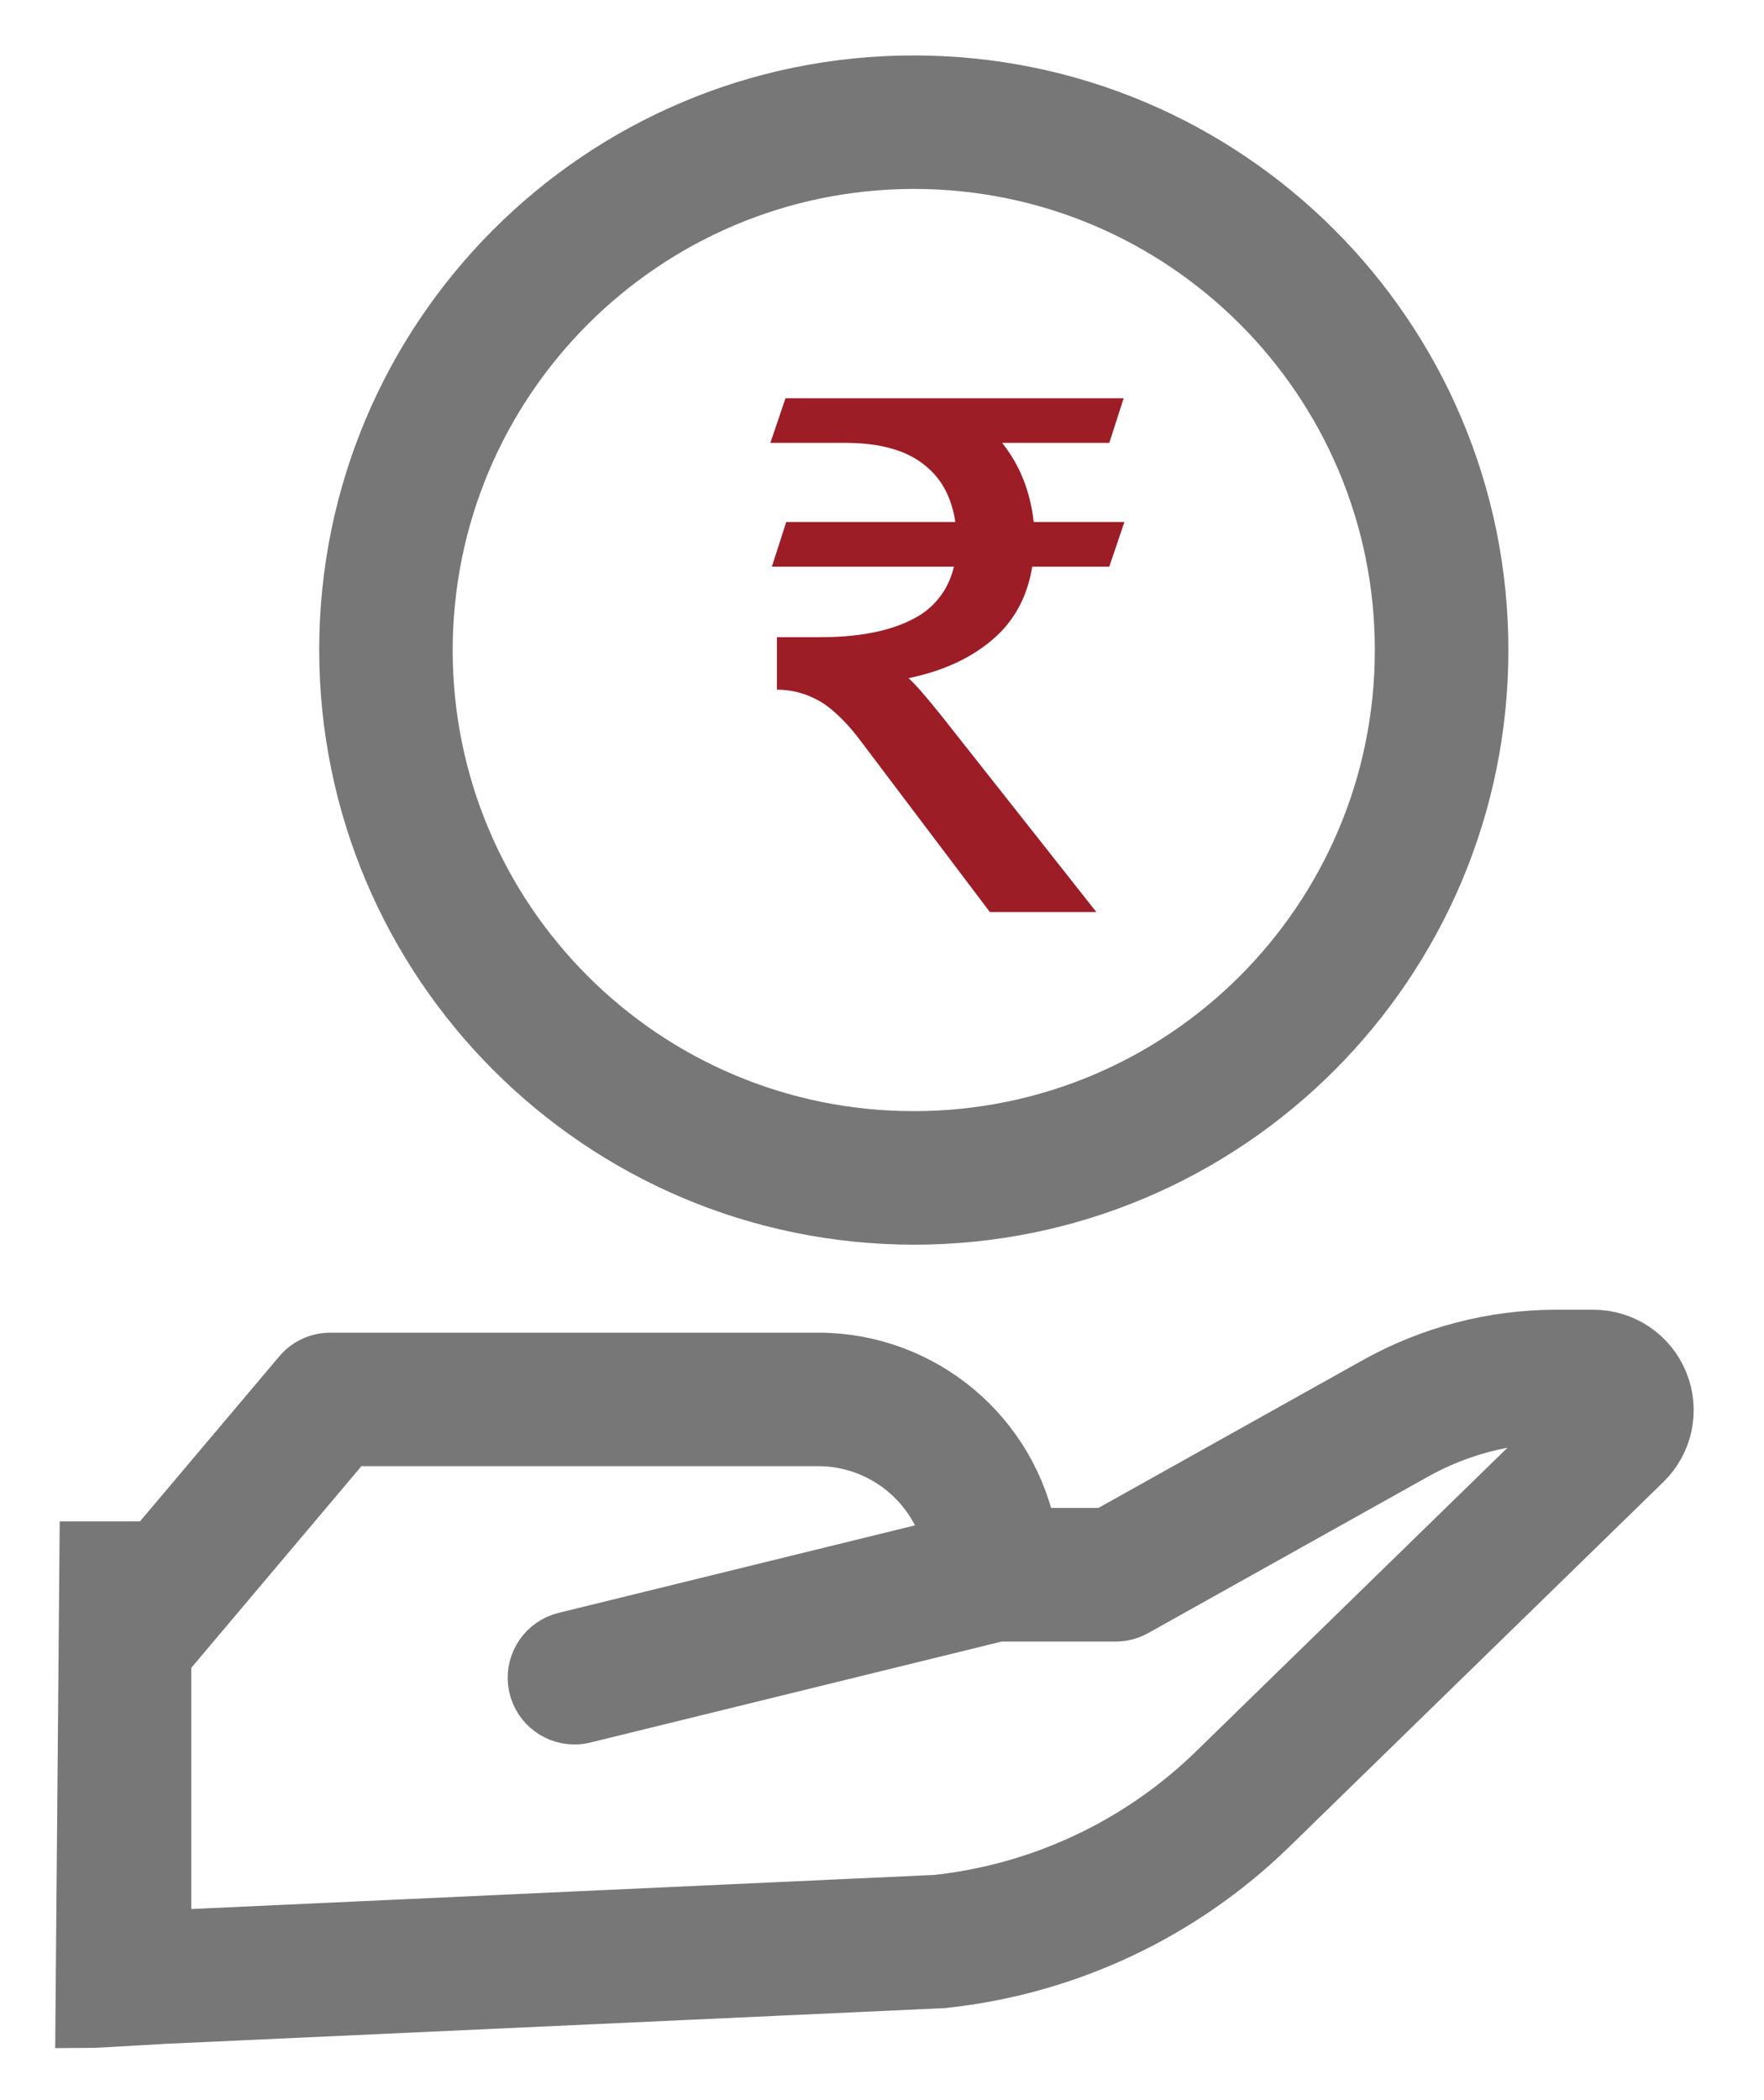 <?xml version="1.0" encoding="UTF-8"?>
<svg width="21px" height="25px" viewBox="0 0 21 25" version="1.1" xmlns="http://www.w3.org/2000/svg" xmlns:xlink="http://www.w3.org/1999/xlink">
    <title>Group 84</title>
    <g id="Icons" stroke="none" stroke-width="1" fill="none" fill-rule="evenodd">
        <g id="Grey-Red" transform="translate(-722, -2069)">
            <g id="Additional-top-up-based-on-repayment" transform="translate(708, 2058)">
                <g id="Group-84" transform="translate(12, 12)">
                    <rect id="Rectangle-Copy-11" x="0" y="0" width="24" height="24"></rect>
                    <g id="Group-23" transform="translate(3, 0)" fill="#777777" fill-rule="nonzero" stroke="#777777" stroke-width="0.68">
                        <path d="M17.967,14.931 L17.525,14.931 C16.777,14.932 16.042,15.123 15.389,15.488 L12.164,17.291 L11.244,17.291 C11.023,16.083 9.97,15.205 8.742,15.204 L2.932,15.204 C2.798,15.204 2.671,15.263 2.585,15.365 L0.824,17.451 L0.048,17.451 L7.73781e-13,23.041 C0.08,23.041 0.392,23.024 0.936,22.991 L10.208,22.566 C10.217,22.566 10.226,22.566 10.234,22.564 C11.692,22.408 13.056,21.768 14.107,20.745 L18.564,16.399 C18.814,16.156 18.891,15.787 18.76,15.465 C18.629,15.141 18.315,14.93 17.967,14.931 Z M13.473,20.095 C12.572,20.972 11.403,21.522 10.153,21.658 L0.937,22.081 L0.937,18.73 L3.145,16.113 L8.742,16.113 C9.509,16.115 10.173,16.65 10.337,17.399 L5.73,18.53 C5.507,18.585 5.36,18.798 5.387,19.026 C5.415,19.254 5.608,19.426 5.838,19.426 C5.874,19.426 5.911,19.422 5.947,19.413 L10.884,18.201 L12.282,18.201 C12.36,18.201 12.436,18.181 12.504,18.143 L15.833,16.282 C16.35,15.992 16.933,15.84 17.525,15.84 L17.837,15.84 L13.473,20.095 Z" id="Shape"></path>
                        <path d="M9.878,13.477 C13.6,13.477 16.617,10.46 16.617,6.738 C16.617,3.017 13.6,-8.33573168e-13 9.878,-8.33573168e-13 C6.157,-8.33573168e-13 3.14,3.017 3.14,6.738 C3.144,10.458 6.159,13.472 9.878,13.477 L9.878,13.477 Z M9.878,0.909 C13.098,0.909 15.707,3.519 15.707,6.738 C15.707,9.958 13.098,12.567 9.878,12.567 C6.659,12.567 4.049,9.958 4.049,6.738 C4.053,3.521 6.661,0.913 9.878,0.909 Z" id="Shape"></path>
                    </g>
                    <path d="M15.052,9.857 L13.219,7.535 C13.022,7.287 12.885,7.133 12.816,7.073 C13.27,6.979 13.638,6.799 13.912,6.525 C14.118,6.31 14.238,6.053 14.289,5.745 L15.206,5.745 L15.386,5.214 L14.306,5.214 C14.264,4.837 14.135,4.529 13.93,4.272 L15.206,4.272 L15.377,3.741 L11.351,3.741 L11.171,4.272 L12.062,4.272 C12.491,4.272 12.816,4.366 13.039,4.563 C13.219,4.717 13.33,4.931 13.373,5.214 L11.36,5.214 L11.189,5.745 L13.356,5.745 C13.304,5.968 13.184,6.156 12.996,6.293 C12.722,6.482 12.311,6.585 11.771,6.585 L11.249,6.585 L11.249,7.21 C11.454,7.21 11.643,7.27 11.814,7.381 C11.959,7.484 12.105,7.63 12.251,7.827 L13.784,9.857 L15.052,9.857 Z" id="₹" fill="#9D1D27"></path>
                </g>
            </g>
        </g>
    </g>
</svg>